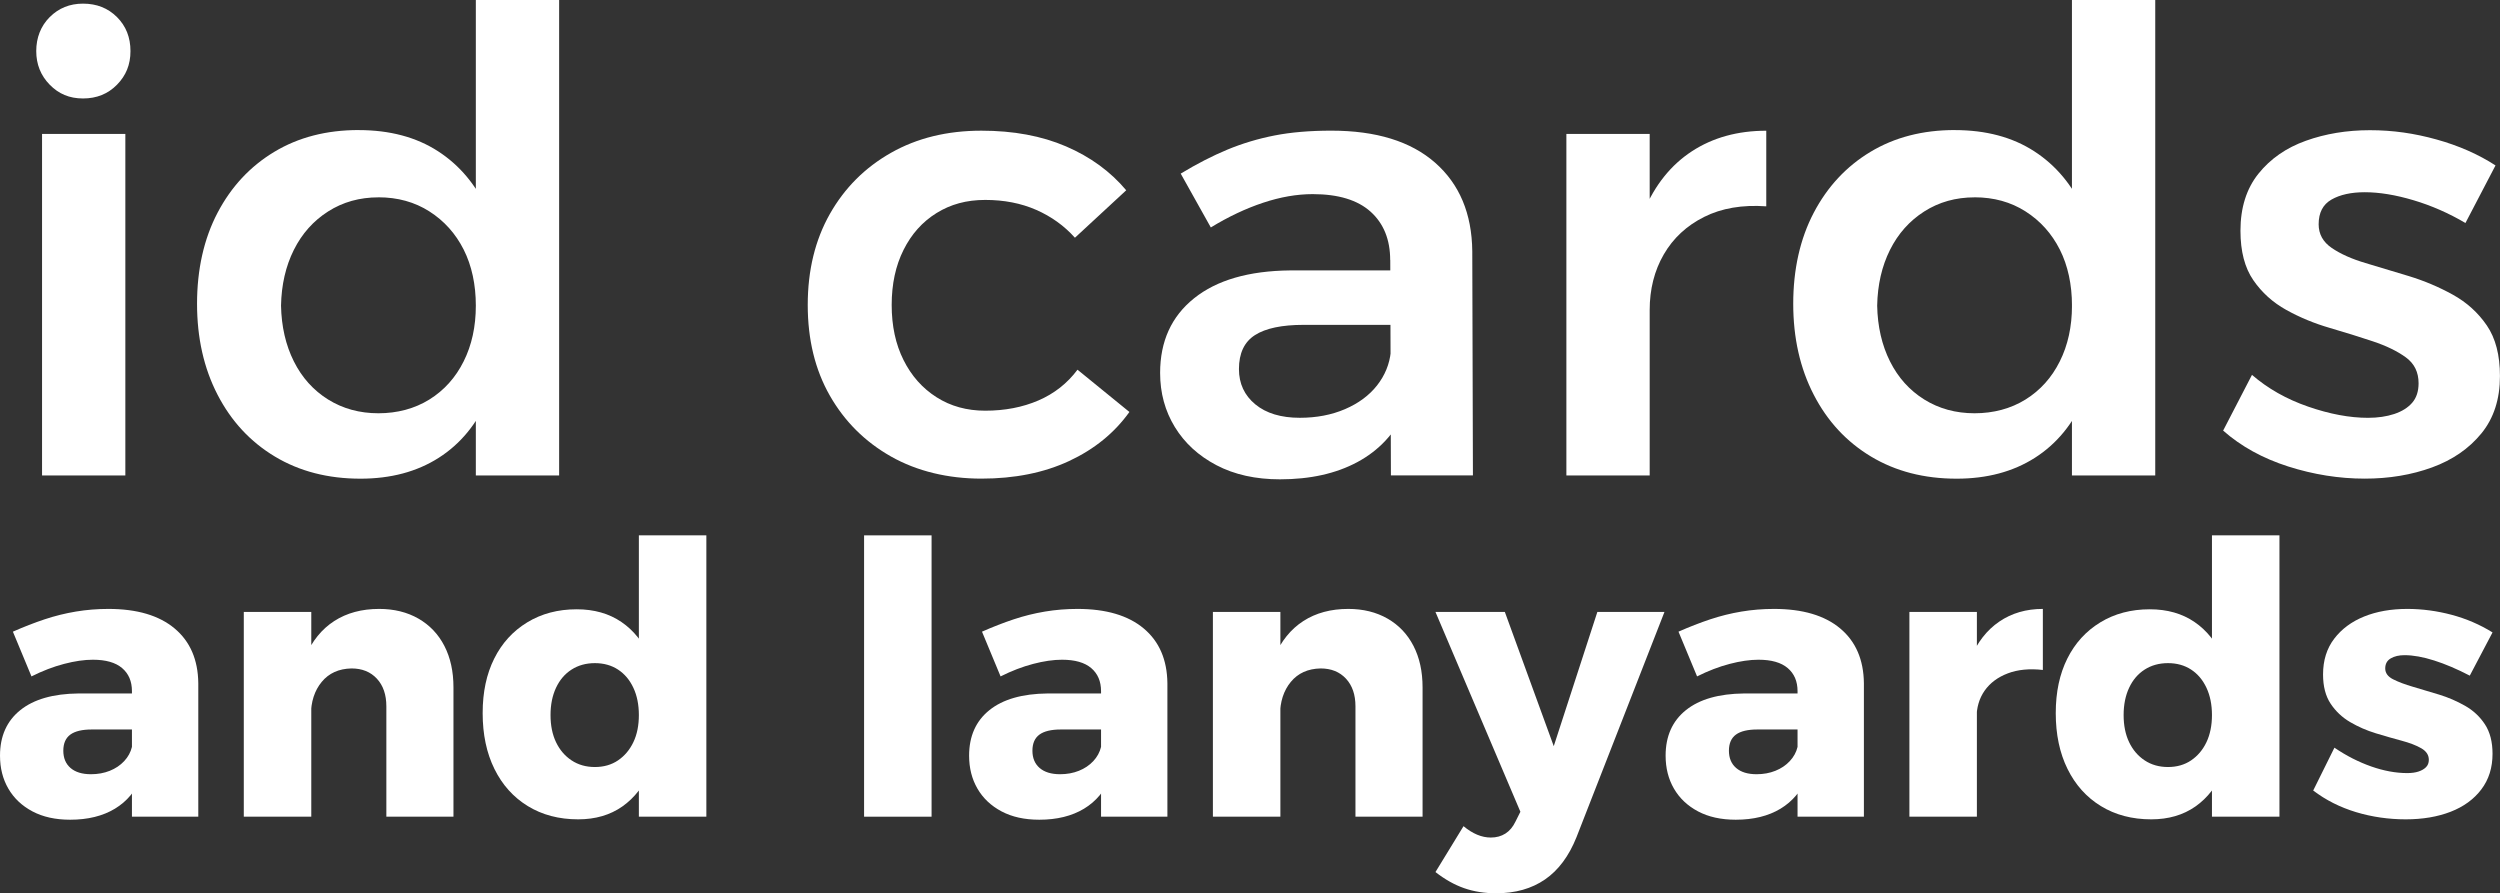 <?xml version="1.0" encoding="UTF-8"?> <svg xmlns="http://www.w3.org/2000/svg" id="Layer_1" viewBox="0 0 659.37 235.6"><rect x="0" y="0" width="659.37" height="235.6" fill="#333333" stroke="none"/><path d="M21.9.96c3.6,0,6.59,1.18,8.96,3.55,2.37,2.37,3.55,5.35,3.55,8.96s-1.18,6.45-3.55,8.87c-2.37,2.42-5.35,3.63-8.96,3.63s-6.42-1.21-8.79-3.63c-2.37-2.42-3.55-5.38-3.55-8.87s1.18-6.59,3.55-8.96c2.37-2.37,5.29-3.55,8.79-3.55ZM11.09,35.32h21.97v90.08H11.09V35.32Z" style="fill:#fff;"></path><path d="M94.57,34.31c8.22,0,15.21,1.86,20.96,5.58,5.75,3.72,10.14,8.99,13.18,15.8,3.04,6.82,4.5,15.01,4.39,24.59.11,9.46-1.33,17.66-4.31,24.59-2.99,6.93-7.35,12.23-13.1,15.89-5.75,3.66-12.62,5.49-20.62,5.49-8.56,0-16.08-1.94-22.56-5.83-6.48-3.89-11.52-9.32-15.13-16.31-3.61-6.98-5.41-14.98-5.41-24s1.8-17.12,5.41-24c3.6-6.87,8.59-12.22,14.96-16.06,6.36-3.83,13.77-5.75,22.22-5.75ZM99.81,52.05c-4.96,0-9.38,1.24-13.27,3.72-3.89,2.48-6.9,5.86-9.04,10.14-2.14,4.28-3.27,9.18-3.38,14.7.11,5.52,1.24,10.42,3.38,14.7,2.14,4.28,5.15,7.63,9.04,10.06,3.89,2.42,8.31,3.63,13.27,3.63s9.55-1.21,13.44-3.63c3.89-2.42,6.9-5.77,9.04-10.06,2.14-4.28,3.21-9.18,3.21-14.7s-1.07-10.56-3.21-14.79c-2.14-4.23-5.15-7.58-9.04-10.06-3.89-2.48-8.37-3.72-13.44-3.72ZM125.5,0h21.97v125.4h-21.97V0Z" style="fill:#fff;"></path><path d="M283.51,62.7c-2.82-3.15-6.23-5.6-10.22-7.35-4-1.75-8.48-2.62-13.44-2.62s-9.13,1.16-12.84,3.46c-3.72,2.31-6.62,5.55-8.7,9.72-2.09,4.17-3.13,9.01-3.13,14.53s1.04,10.37,3.13,14.53c2.08,4.17,4.99,7.44,8.7,9.8,3.72,2.37,8,3.55,12.84,3.55,5.18,0,9.86-.9,14.03-2.7,4.17-1.8,7.61-4.5,10.31-8.11l13.69,11.15c-3.95,5.52-9.24,9.83-15.89,12.93-6.65,3.1-14.37,4.65-23.15,4.65s-16.96-1.94-23.83-5.83c-6.87-3.89-12.25-9.24-16.14-16.06-3.89-6.82-5.83-14.79-5.83-23.91s1.94-17.12,5.83-24c3.89-6.87,9.27-12.25,16.14-16.14,6.87-3.89,14.81-5.83,23.83-5.83,8.45,0,15.89,1.38,22.31,4.14,6.42,2.76,11.72,6.62,15.89,11.58l-13.52,12.51Z" style="fill:#fff;"></path><path d="M343.84,85.68c-5.75,0-10.03.9-12.84,2.7-2.82,1.8-4.23,4.79-4.23,8.96,0,3.83,1.44,6.93,4.31,9.3,2.87,2.37,6.79,3.55,11.75,3.55,4.39,0,8.37-.76,11.91-2.28s6.36-3.6,8.45-6.25c2.08-2.65,3.29-5.6,3.63-8.87l3.72,15.72c-2.7,5.86-6.87,10.31-12.51,13.35-5.64,3.04-12.45,4.56-20.45,4.56-6.42,0-12-1.24-16.73-3.72-4.73-2.48-8.39-5.83-10.98-10.06-2.59-4.23-3.89-8.98-3.89-14.28,0-8.34,2.98-14.9,8.96-19.69,5.97-4.79,14.42-7.24,25.35-7.35h28.9v14.37h-25.35ZM366.66,68.61c0-5.41-1.72-9.66-5.15-12.76-3.44-3.1-8.53-4.65-15.29-4.65-4.17,0-8.54.76-13.1,2.28-4.56,1.52-9.16,3.69-13.77,6.51l-7.94-14.2c4.28-2.59,8.39-4.7,12.34-6.34,3.94-1.63,8.08-2.87,12.42-3.72,4.34-.85,9.32-1.27,14.96-1.27,11.83,0,20.96,2.82,27.38,8.45,6.42,5.64,9.69,13.41,9.8,23.32l.17,59.15h-21.63l-.17-56.78Z" style="fill:#fff;"></path><path d="M413.13,35.32h21.97v90.08h-21.97V35.32ZM465.86,54.42c-6.31-.45-11.78.48-16.39,2.79-4.62,2.31-8.17,5.61-10.65,9.89-2.48,4.28-3.72,9.18-3.72,14.7l-5.92-.68c0-10.03,1.46-18.51,4.39-25.43,2.93-6.93,7.15-12.19,12.68-15.8,5.52-3.6,12.05-5.41,19.6-5.41v19.94Z" style="fill:#fff;"></path><path d="M515.55,34.31c8.22,0,15.21,1.86,20.96,5.58,5.75,3.72,10.14,8.99,13.18,15.8,3.04,6.82,4.5,15.01,4.39,24.59.11,9.46-1.33,17.66-4.31,24.59-2.99,6.93-7.35,12.23-13.1,15.89-5.75,3.66-12.62,5.49-20.62,5.49-8.56,0-16.08-1.94-22.56-5.83-6.48-3.89-11.52-9.32-15.12-16.31-3.61-6.98-5.41-14.98-5.41-24s1.8-17.12,5.41-24c3.6-6.87,8.59-12.22,14.96-16.06,6.36-3.83,13.77-5.75,22.22-5.75ZM520.79,52.05c-4.96,0-9.38,1.24-13.27,3.72-3.89,2.48-6.9,5.86-9.04,10.14-2.14,4.28-3.27,9.18-3.38,14.7.11,5.52,1.24,10.42,3.38,14.7,2.14,4.28,5.15,7.63,9.04,10.06,3.89,2.42,8.31,3.63,13.27,3.63s9.55-1.21,13.44-3.63c3.89-2.42,6.9-5.77,9.04-10.06,2.14-4.28,3.21-9.18,3.21-14.7s-1.07-10.56-3.21-14.79c-2.14-4.23-5.15-7.58-9.04-10.06-3.89-2.48-8.37-3.72-13.44-3.72ZM546.47,0h21.97v125.4h-21.97V0Z" style="fill:#fff;"></path><path d="M650.24,58.81c-4.39-2.59-8.96-4.59-13.69-6-4.73-1.41-9.02-2.11-12.84-2.11-3.61,0-6.54.65-8.79,1.94-2.26,1.3-3.38,3.46-3.38,6.51,0,2.59,1.15,4.68,3.46,6.25,2.31,1.58,5.27,2.9,8.87,3.97,3.6,1.07,7.44,2.23,11.49,3.46,4.06,1.24,7.91,2.87,11.58,4.9,3.66,2.03,6.65,4.73,8.96,8.11,2.31,3.38,3.46,7.83,3.46,13.35,0,6.08-1.63,11.13-4.9,15.13-3.27,4-7.61,6.99-13.01,8.96-5.41,1.97-11.32,2.96-17.75,2.96-6.76,0-13.49-1.07-20.2-3.21-6.7-2.14-12.42-5.29-17.15-9.46l7.61-14.7c4.17,3.61,9.1,6.4,14.79,8.37,5.69,1.97,10.96,2.96,15.8,2.96,2.59,0,4.9-.34,6.93-1.01,2.03-.68,3.6-1.66,4.73-2.96,1.12-1.29,1.69-3.01,1.69-5.15,0-2.93-1.13-5.21-3.38-6.84-2.25-1.63-5.15-3.04-8.7-4.22-3.55-1.18-7.35-2.37-11.41-3.55-4.06-1.18-7.86-2.76-11.41-4.73-3.55-1.97-6.45-4.59-8.7-7.86-2.25-3.27-3.38-7.6-3.38-13.01,0-6.08,1.58-11.1,4.73-15.04,3.15-3.94,7.32-6.84,12.51-8.7,5.18-1.86,10.82-2.79,16.9-2.79s11.72.82,17.58,2.45c5.86,1.63,11.04,3.92,15.55,6.84l-7.94,15.21Z" style="fill:#fff;"></path><path d="M24.2,192.4c-2.53,0-4.42.45-5.65,1.35-1.23.9-1.85,2.32-1.85,4.25s.63,3.45,1.9,4.55c1.27,1.1,3.07,1.65,5.4,1.65,1.8,0,3.45-.3,4.95-.9s2.77-1.45,3.8-2.55c1.03-1.1,1.71-2.35,2.05-3.75l2.5,7.9c-1.47,3.67-3.8,6.47-7,8.4-3.2,1.93-7.13,2.9-11.8,2.9-3.87,0-7.18-.73-9.95-2.2-2.77-1.47-4.88-3.47-6.35-6-1.47-2.53-2.2-5.43-2.2-8.7,0-5.13,1.78-9.13,5.35-12,3.57-2.87,8.68-4.33,15.35-4.4h15.8v9.5h-12.3ZM34.8,182.3c0-2.6-.87-4.63-2.6-6.1-1.73-1.47-4.3-2.2-7.7-2.2-2.27,0-4.8.37-7.6,1.1-2.8.73-5.67,1.83-8.6,3.3l-4.9-11.8c2.87-1.27,5.65-2.35,8.35-3.25,2.7-.9,5.45-1.58,8.25-2.05,2.8-.47,5.67-.7,8.6-.7,7.53,0,13.35,1.72,17.45,5.15,4.1,3.43,6.18,8.25,6.25,14.45v35.2h-17.5v-33.1Z" style="fill:#fff;"></path><path d="M64.3,161.4h17.8v54h-17.8v-54ZM101.9,186.3c0-3.07-.83-5.5-2.5-7.3-1.67-1.8-3.9-2.7-6.7-2.7-3.33.07-5.95,1.25-7.85,3.55-1.9,2.3-2.85,5.25-2.85,8.85h-4.2c0-6.13.9-11.28,2.7-15.45,1.8-4.17,4.35-7.32,7.65-9.45,3.3-2.13,7.25-3.2,11.85-3.2,3.93,0,7.38.85,10.35,2.55,2.96,1.7,5.25,4.1,6.85,7.2,1.6,3.1,2.4,6.75,2.4,10.95v34.1h-17.7v-29.1Z" style="fill:#fff;"></path><path d="M152.1,160.7c4.6,0,8.53,1.12,11.8,3.35,3.27,2.23,5.8,5.42,7.6,9.55,1.8,4.13,2.7,9,2.7,14.6s-.87,10.6-2.6,14.8c-1.73,4.2-4.22,7.43-7.45,9.7-3.23,2.27-7.12,3.4-11.65,3.4-5.07,0-9.5-1.17-13.3-3.5-3.8-2.33-6.73-5.6-8.8-9.8-2.07-4.2-3.1-9.1-3.1-14.7s1.02-10.33,3.05-14.4c2.03-4.07,4.93-7.25,8.7-9.55,3.77-2.3,8.12-3.45,13.05-3.45ZM156.9,174.9c-2.33,0-4.38.57-6.15,1.7-1.77,1.13-3.13,2.73-4.1,4.8-.97,2.07-1.45,4.47-1.45,7.2s.48,5.12,1.45,7.15c.97,2.03,2.33,3.63,4.1,4.8,1.77,1.17,3.82,1.75,6.15,1.75s4.37-.58,6.1-1.75c1.73-1.17,3.08-2.77,4.05-4.8.97-2.03,1.45-4.42,1.45-7.15s-.48-5.13-1.45-7.2c-.97-2.07-2.32-3.67-4.05-4.8-1.73-1.13-3.77-1.7-6.1-1.7ZM168.5,141.2h17.8v74.2h-17.8v-74.2Z" style="fill:#fff;"></path><path d="M227.9,141.2h17.8v74.2h-17.8v-74.2Z" style="fill:#fff;"></path><path d="M279.8,192.4c-2.53,0-4.42.45-5.65,1.35-1.23.9-1.85,2.32-1.85,4.25s.63,3.45,1.9,4.55c1.27,1.1,3.07,1.65,5.4,1.65,1.8,0,3.45-.3,4.95-.9s2.77-1.45,3.8-2.55c1.03-1.1,1.71-2.35,2.05-3.75l2.5,7.9c-1.47,3.67-3.8,6.47-7,8.4-3.2,1.93-7.13,2.9-11.8,2.9-3.87,0-7.18-.73-9.95-2.2-2.77-1.47-4.88-3.47-6.35-6-1.47-2.53-2.2-5.43-2.2-8.7,0-5.13,1.78-9.13,5.35-12,3.57-2.87,8.68-4.33,15.35-4.4h15.8v9.5h-12.3ZM290.4,182.3c0-2.6-.87-4.63-2.6-6.1-1.73-1.47-4.3-2.2-7.7-2.2-2.27,0-4.8.37-7.6,1.1-2.8.73-5.67,1.83-8.6,3.3l-4.9-11.8c2.87-1.27,5.65-2.35,8.35-3.25,2.7-.9,5.45-1.58,8.25-2.05,2.8-.47,5.67-.7,8.6-.7,7.53,0,13.35,1.72,17.45,5.15,4.1,3.43,6.18,8.25,6.25,14.45v35.2h-17.5v-33.1Z" style="fill:#fff;"></path><path d="M319.9,161.4h17.8v54h-17.8v-54ZM357.5,186.3c0-3.07-.83-5.5-2.5-7.3-1.67-1.8-3.9-2.7-6.7-2.7-3.33.07-5.95,1.25-7.85,3.55-1.9,2.3-2.85,5.25-2.85,8.85h-4.2c0-6.13.9-11.28,2.7-15.45,1.8-4.17,4.35-7.32,7.65-9.45,3.3-2.13,7.25-3.2,11.85-3.2,3.93,0,7.38.85,10.35,2.55,2.97,1.7,5.25,4.1,6.85,7.2,1.6,3.1,2.4,6.75,2.4,10.95v34.1h-17.7v-29.1Z" style="fill:#fff;"></path><path d="M415.8,220.8c-2,5-4.77,8.72-8.3,11.15-3.53,2.43-7.83,3.65-12.9,3.65-3.07,0-5.88-.45-8.45-1.35-2.57-.9-5.08-2.32-7.55-4.25l7.4-12.1c2.4,2,4.8,3,7.2,3,1.47,0,2.75-.35,3.85-1.05,1.1-.7,1.98-1.75,2.65-3.15l1.3-2.6-22.4-52.7h18.3l12.9,35.4,11.5-35.4h17.7l-23.2,59.4Z" style="fill:#fff;"></path><path d="M463.5,192.4c-2.53,0-4.42.45-5.65,1.35-1.23.9-1.85,2.32-1.85,4.25s.63,3.45,1.9,4.55c1.27,1.1,3.07,1.65,5.4,1.65,1.8,0,3.45-.3,4.95-.9s2.77-1.45,3.8-2.55c1.03-1.1,1.72-2.35,2.05-3.75l2.5,7.9c-1.47,3.67-3.8,6.47-7,8.4-3.2,1.93-7.13,2.9-11.8,2.9-3.87,0-7.18-.73-9.95-2.2-2.77-1.47-4.88-3.47-6.35-6-1.47-2.53-2.2-5.43-2.2-8.7,0-5.13,1.78-9.13,5.35-12,3.57-2.87,8.68-4.33,15.35-4.4h15.8v9.5h-12.3ZM474.1,182.3c0-2.6-.87-4.63-2.6-6.1-1.73-1.47-4.3-2.2-7.7-2.2-2.27,0-4.8.37-7.6,1.1-2.8.73-5.67,1.83-8.6,3.3l-4.9-11.8c2.87-1.27,5.65-2.35,8.35-3.25,2.7-.9,5.45-1.58,8.25-2.05,2.8-.47,5.67-.7,8.6-.7,7.53,0,13.35,1.72,17.45,5.15,4.1,3.43,6.18,8.25,6.25,14.45v35.2h-17.5v-33.1Z" style="fill:#fff;"></path><path d="M503.6,161.4h17.8v54h-17.8v-54ZM538.8,176.7c-3.53-.4-6.62-.1-9.25.9-2.63,1-4.67,2.52-6.1,4.55-1.43,2.03-2.15,4.48-2.15,7.35l-4.2-.8c0-5.87.88-10.9,2.65-15.1,1.77-4.2,4.28-7.42,7.55-9.65,3.27-2.23,7.1-3.35,11.5-3.35v16.1Z" style="fill:#fff;"></path><path d="M567,160.7c4.6,0,8.53,1.12,11.8,3.35,3.27,2.23,5.8,5.42,7.6,9.55,1.8,4.13,2.7,9,2.7,14.6s-.87,10.6-2.6,14.8c-1.73,4.2-4.22,7.43-7.45,9.7-3.23,2.27-7.12,3.4-11.65,3.4-5.07,0-9.5-1.17-13.3-3.5-3.8-2.33-6.73-5.6-8.8-9.8-2.07-4.2-3.1-9.1-3.1-14.7s1.02-10.33,3.05-14.4c2.03-4.07,4.93-7.25,8.7-9.55,3.77-2.3,8.12-3.45,13.05-3.45ZM571.8,174.9c-2.33,0-4.38.57-6.15,1.7-1.77,1.13-3.13,2.73-4.1,4.8-.97,2.07-1.45,4.47-1.45,7.2s.48,5.12,1.45,7.15c.97,2.03,2.33,3.63,4.1,4.8,1.77,1.17,3.82,1.75,6.15,1.75s4.37-.58,6.1-1.75c1.73-1.17,3.08-2.77,4.05-4.8.96-2.03,1.45-4.42,1.45-7.15s-.48-5.13-1.45-7.2c-.97-2.07-2.32-3.67-4.05-4.8-1.73-1.13-3.77-1.7-6.1-1.7ZM583.4,141.2h17.8v74.2h-17.8v-74.2Z" style="fill:#fff;"></path><path d="M651.4,178.2c-3.33-1.73-6.47-3.07-9.4-4-2.93-.93-5.53-1.4-7.8-1.4-1.47,0-2.68.28-3.65.85-.97.57-1.45,1.45-1.45,2.65s.68,2.15,2.05,2.85c1.37.7,3.13,1.37,5.3,2,2.17.63,4.45,1.32,6.85,2.05,2.4.73,4.68,1.72,6.85,2.95,2.17,1.23,3.92,2.87,5.25,4.9,1.33,2.03,2,4.62,2,7.75,0,3.67-.98,6.8-2.95,9.4-1.97,2.6-4.67,4.57-8.1,5.9-3.43,1.33-7.38,2-11.85,2s-8.9-.63-13.1-1.9c-4.2-1.27-7.97-3.17-11.3-5.7l5.6-11.3c3.13,2.13,6.37,3.78,9.7,4.95,3.33,1.17,6.5,1.75,9.5,1.75,1.13,0,2.12-.13,2.95-.4.83-.27,1.5-.65,2-1.15s.75-1.15.75-1.95c0-1.27-.67-2.28-2-3.05-1.33-.77-3.07-1.43-5.2-2-2.13-.57-4.4-1.22-6.8-1.95-2.4-.73-4.65-1.72-6.75-2.95-2.1-1.23-3.82-2.85-5.15-4.85-1.33-2-2-4.57-2-7.7,0-3.73.98-6.88,2.95-9.45,1.96-2.57,4.6-4.52,7.9-5.85,3.3-1.33,7.08-2,11.35-2,3.93,0,7.83.52,11.7,1.55,3.87,1.03,7.47,2.58,10.8,4.65l-6,11.4Z" style="fill:#fff;"></path></svg> 